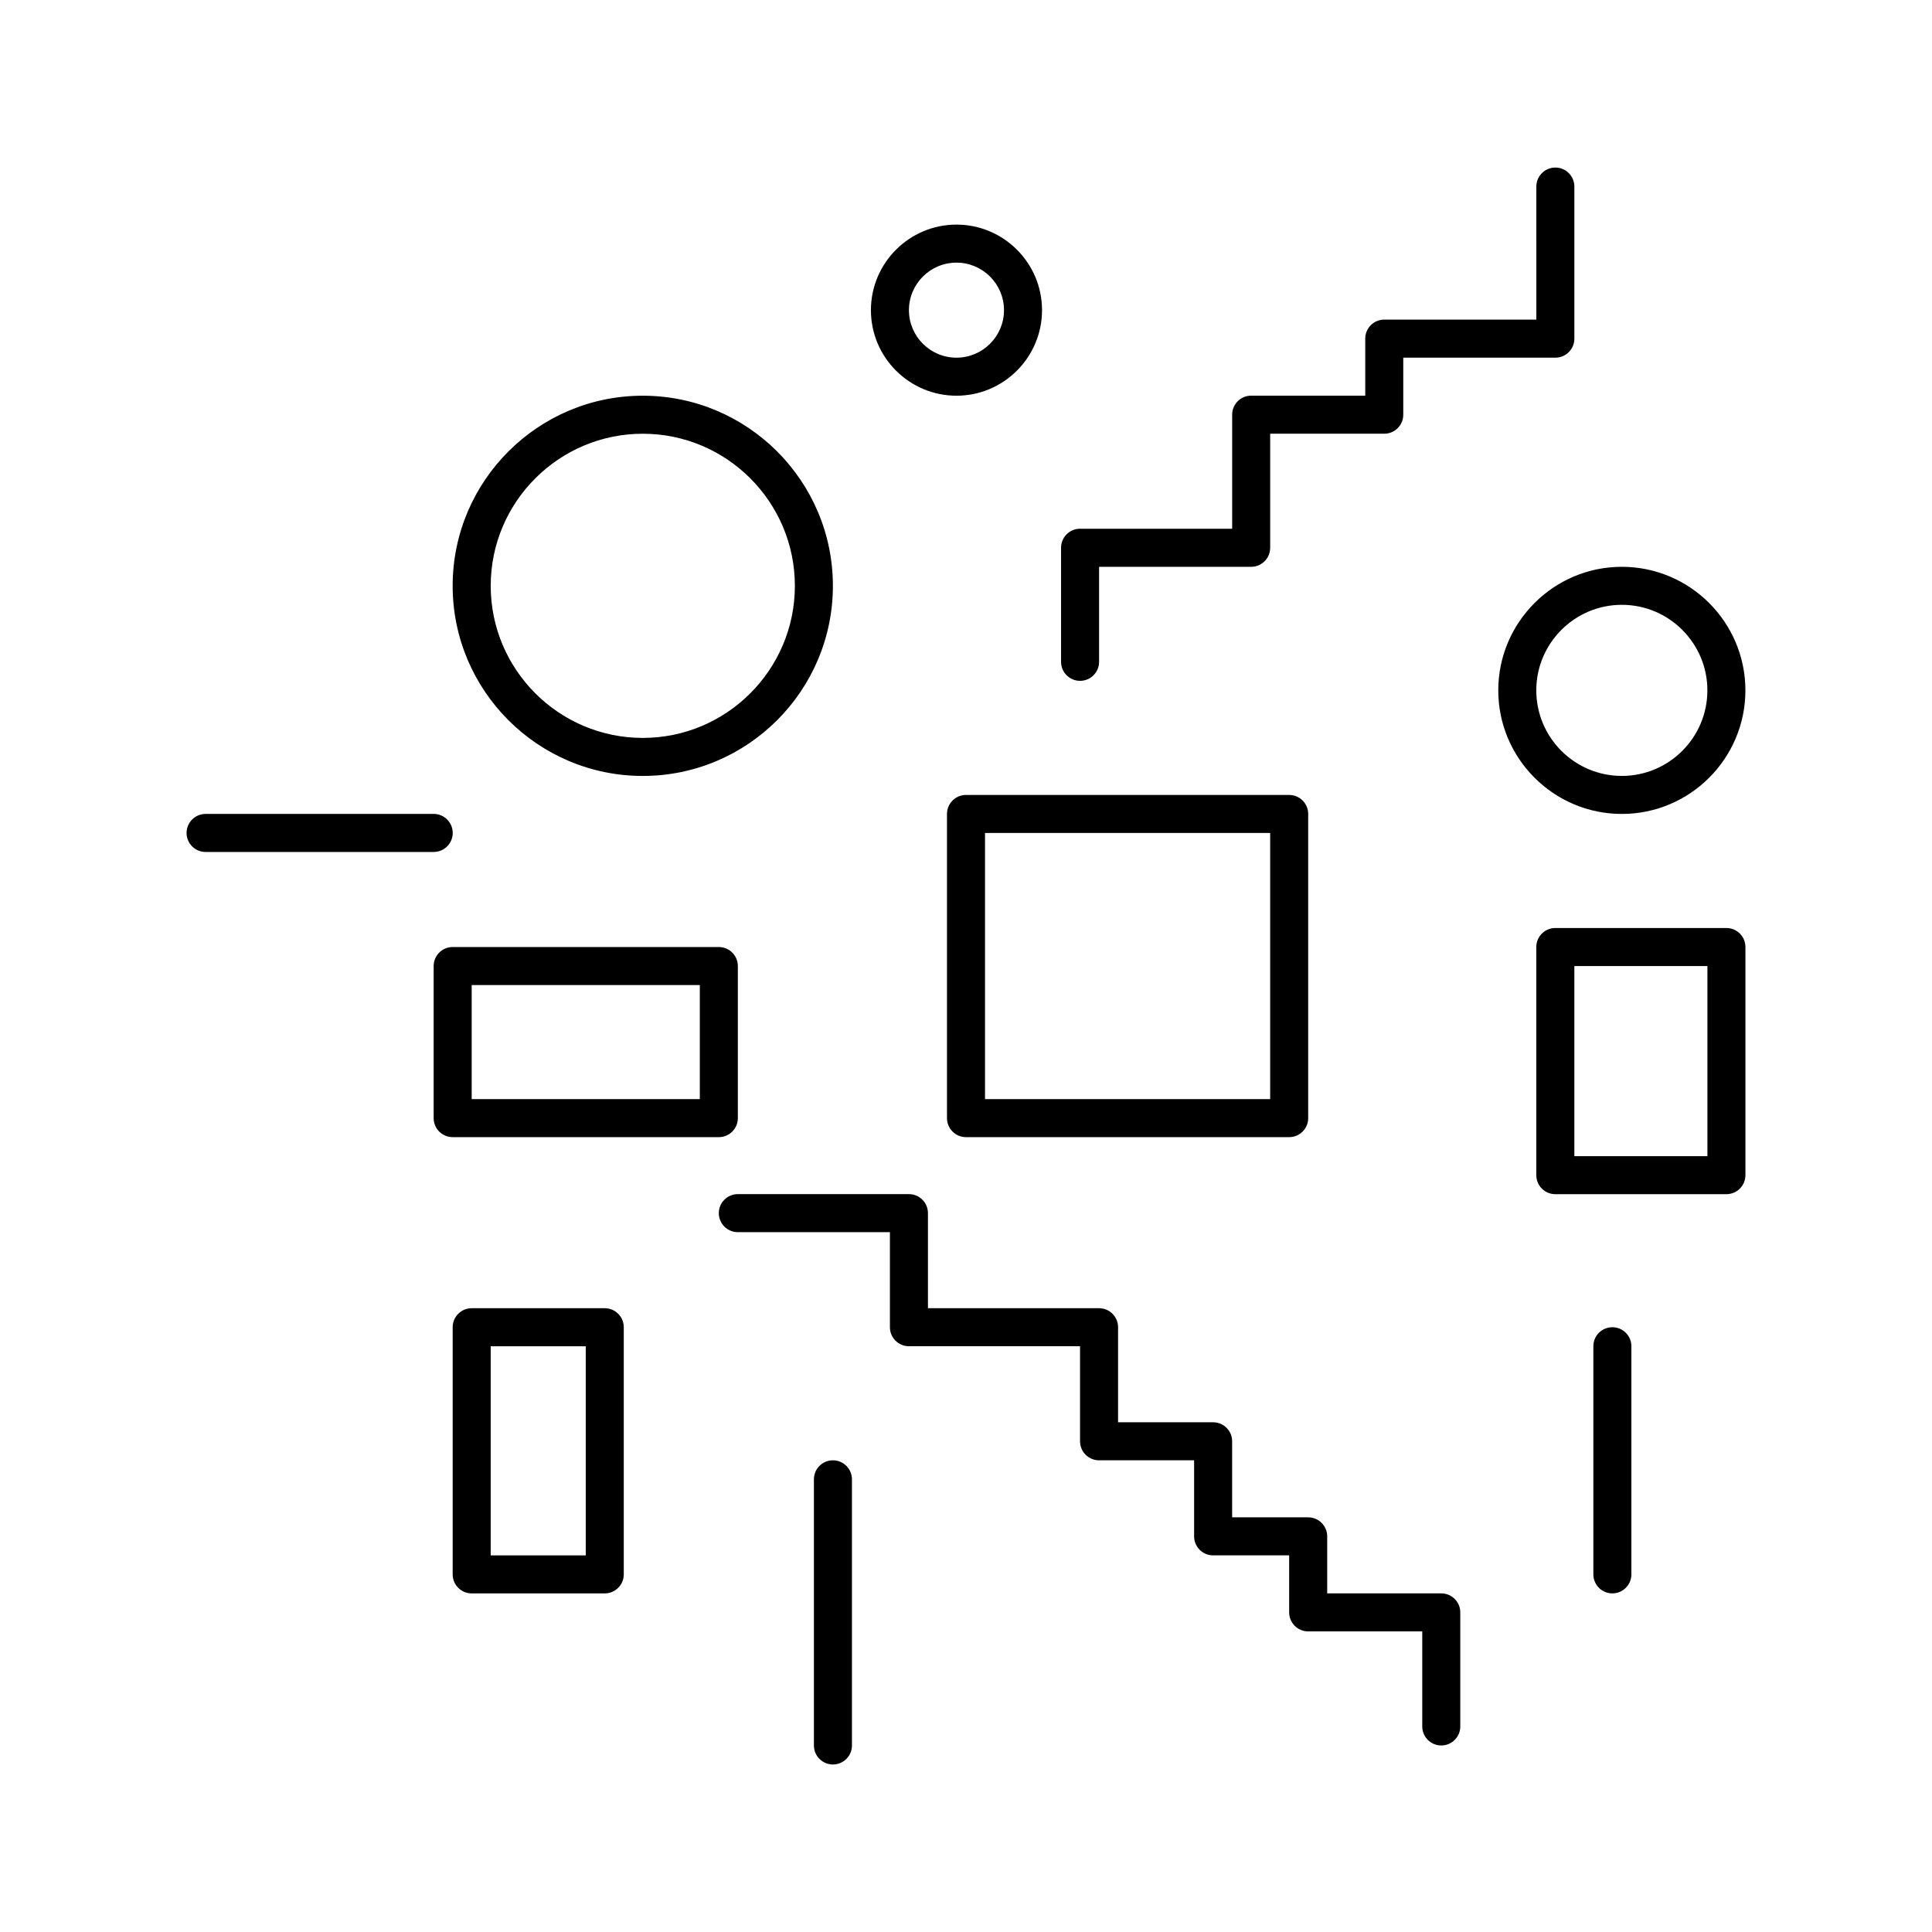 <?xml version="1.0" encoding="UTF-8"?>
<!-- Uploaded to: ICON Repo, www.iconrepo.com, Generator: ICON Repo Mixer Tools -->
<svg fill="#000000" width="800px" height="800px" version="1.1" viewBox="144 144 512 512" xmlns="http://www.w3.org/2000/svg">
 <path d="m430.23 324.43c-2.781 0-5.039-2.254-5.039-5.039v-30.23c0-2.781 2.254-5.039 5.039-5.039h40.305v-30.23c0-2.781 2.254-5.039 5.039-5.039h30.23v-15.113c0-2.781 2.254-5.039 5.039-5.039h40.305l-0.004-35.258c0-2.781 2.254-5.039 5.039-5.039 2.781 0 5.039 2.254 5.039 5.039v40.305c0 2.781-2.254 5.039-5.039 5.039h-40.305v15.113c0 2.781-2.254 5.039-5.039 5.039h-30.23v30.23c0 2.781-2.254 5.039-5.039 5.039h-40.305v25.191c0.004 2.777-2.254 5.031-5.035 5.031zm100.76 277.1v-30.23c0-2.781-2.254-5.039-5.039-5.039h-30.23v-15.113c0-2.781-2.254-5.039-5.039-5.039h-20.152v-20.152c0-2.781-2.254-5.039-5.039-5.039h-25.191v-25.191c0-2.781-2.254-5.039-5.039-5.039h-45.344v-25.191c0-2.781-2.254-5.039-5.039-5.039h-45.344c-2.781 0-5.039 2.254-5.039 5.039 0 2.781 2.254 5.039 5.039 5.039h40.305v25.191c0 2.781 2.254 5.039 5.039 5.039h45.344v25.191c0 2.781 2.254 5.039 5.039 5.039h25.191v20.152c0 2.781 2.254 5.039 5.039 5.039h20.152v15.113c0 2.781 2.254 5.039 5.039 5.039h30.23v25.191c0 2.781 2.254 5.039 5.039 5.039 2.785-0.004 5.039-2.258 5.039-5.039zm45.344-40.305v-60.457c0-2.781-2.254-5.039-5.039-5.039-2.781 0-5.039 2.254-5.039 5.039v60.457c0 2.781 2.254 5.039 5.039 5.039 2.781-0.004 5.039-2.258 5.039-5.039zm-312.36-196.49c0-2.781-2.254-5.039-5.039-5.039l-60.453 0.004c-2.781 0-5.039 2.254-5.039 5.039 0 2.781 2.254 5.039 5.039 5.039h60.457c2.781-0.004 5.035-2.258 5.035-5.043zm105.8 241.83v-70.531c0-2.781-2.254-5.039-5.039-5.039-2.781 0-5.039 2.254-5.039 5.039v70.535c0 2.781 2.254 5.039 5.039 5.039 2.785-0.004 5.039-2.258 5.039-5.043zm120.91-166.25v-80.609c0-2.781-2.254-5.039-5.039-5.039h-85.645c-2.781 0-5.039 2.254-5.039 5.039v80.609c0 2.781 2.254 5.039 5.039 5.039h85.648c2.781-0.004 5.035-2.258 5.035-5.039zm-85.648-75.574h75.57v70.535h-75.57zm201.52 90.688v-60.457c0-2.781-2.254-5.039-5.039-5.039h-45.344c-2.781 0-5.039 2.254-5.039 5.039v60.457c0 2.781 2.254 5.039 5.039 5.039h45.344c2.785 0 5.039-2.258 5.039-5.039zm-45.34-55.418h35.266v50.383h-35.266zm-221.68 40.305v-40.305c0-2.781-2.254-5.039-5.039-5.039h-70.535c-2.781 0-5.039 2.254-5.039 5.039v40.305c0 2.781 2.254 5.039 5.039 5.039h70.535c2.781-0.004 5.039-2.258 5.039-5.039zm-70.535-35.27h60.457v30.23h-60.457zm40.305 156.18v-65.496c0-2.781-2.254-5.039-5.039-5.039h-35.266c-2.781 0-5.039 2.254-5.039 5.039v65.496c0 2.781 2.254 5.039 5.039 5.039h35.266c2.785-0.004 5.039-2.258 5.039-5.039zm-35.266-60.457h25.191v55.418h-25.191zm90.684-201.52c0-27.781-22.602-50.383-50.383-50.383s-50.383 22.602-50.383 50.383 22.602 50.383 50.383 50.383c27.785-0.004 50.383-22.605 50.383-50.383zm-10.074 0c0 22.223-18.082 40.305-40.305 40.305-22.223 0-40.305-18.082-40.305-40.305 0-22.223 18.082-40.305 40.305-40.305 22.223 0 40.305 18.078 40.305 40.305zm65.496-73.055c0-12.5-10.168-22.672-22.672-22.672-12.504 0-22.672 10.172-22.672 22.672s10.168 22.672 22.672 22.672c12.5 0 22.672-10.168 22.672-22.672zm-10.078 0c0 6.945-5.652 12.594-12.594 12.594-6.945 0.004-12.598-5.648-12.598-12.594 0-6.945 5.652-12.594 12.594-12.594 6.949 0 12.598 5.648 12.598 12.594zm196.48 100.76c0-18.055-14.691-32.746-32.746-32.746s-32.746 14.691-32.746 32.746c0 18.055 14.691 32.746 32.746 32.746 18.059 0.004 32.746-14.688 32.746-32.746zm-10.074 0c0 12.5-10.168 22.672-22.672 22.672-12.5 0-22.672-10.168-22.672-22.672 0-12.5 10.168-22.672 22.672-22.672s22.672 10.172 22.672 22.672z"/>
</svg>